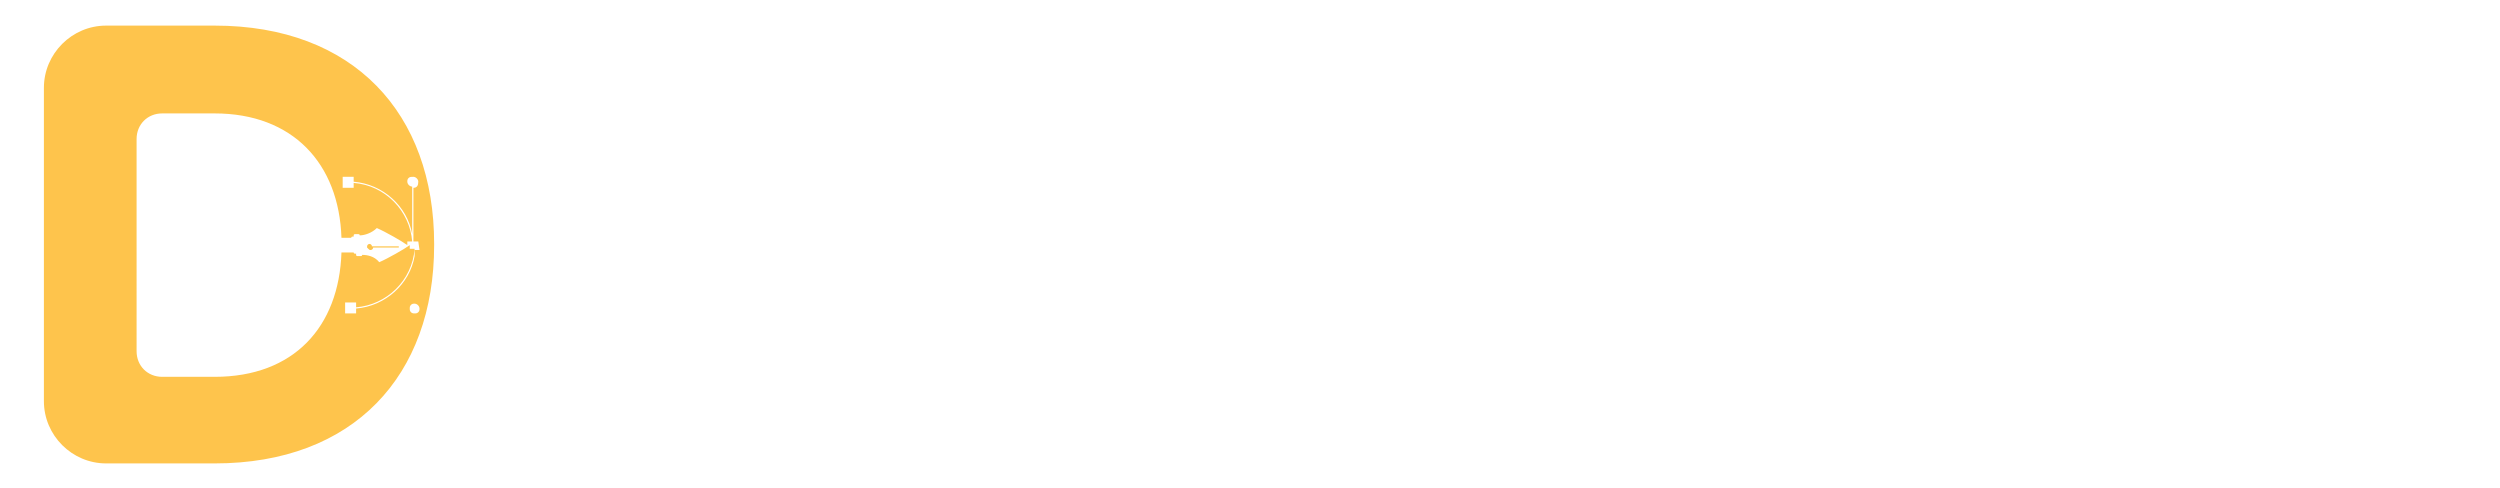 <?xml version="1.0" encoding="utf-8"?>
<!-- Generator: Adobe Illustrator 27.3.1, SVG Export Plug-In . SVG Version: 6.00 Build 0)  -->
<svg version="1.1" id="Layer_1" xmlns="http://www.w3.org/2000/svg" xmlns:xlink="http://www.w3.org/1999/xlink" x="0px" y="0px"
	 viewBox="0 0 205 40" style="enable-background:new 0 0 205 40;" xml:space="preserve">
<style type="text/css">
	.st0{fill:#FEC44C;}
</style>
<g>
	<path class="st0" d="M17.6,2.1H8.7c-2.8,0-5.1,2.3-5.1,5.1v25.7c0,2.8,2.3,5.1,5.1,5.1h8.9c11.4,0,18-7.2,18-17.9v-0.1
		C35.6,9.3,29,2.1,17.6,2.1L17.6,2.1z M34.4,20.5H34v4.4c0.2,0,0.4,0.2,0.4,0.4c0,0.1,0,0.2-0.1,0.3c-0.1,0.1-0.2,0.1-0.3,0.1
		c-0.1,0-0.2,0-0.3-0.1c-0.1-0.1-0.1-0.2-0.1-0.3s0-0.2,0.1-0.3c0.1-0.1,0.2-0.1,0.3-0.1V21c-0.4,2.3-2.4,4.1-4.8,4.3v0.4h-0.9v-0.9
		h0.9v0.4c2.5-0.2,4.6-2.2,4.8-4.8h-0.4v-0.3c-0.4,0.3-1.8,1.1-2.5,1.4l0,0c0,0,0,0,0,0c-0.4-0.5-1-0.6-1.4-0.6
		c0,0.1-0.1,0.1-0.1,0.1h-0.3c-0.1,0-0.1-0.1-0.1-0.1v-0.1h-0.1c-0.1,0-0.1-0.1-0.1-0.1v0H28c-0.2,6.1-3.9,10.2-10.4,10.2h-4.3
		c-1.2,0-2.1-0.9-2.1-2.1V11.4c0-1.2,0.9-2.1,2.1-2.1h4.3c6.4,0,10.2,4.1,10.4,10.2h0.8v0c0-0.1,0.1-0.1,0.1-0.1h0.1v-0.1
		c0-0.1,0.1-0.1,0.1-0.1h0.3c0.1,0,0.1,0.1,0.1,0.1c0.4,0,1-0.2,1.4-0.6c0.7,0.3,2.1,1.1,2.5,1.4v-0.3h0.4c-0.2-2.5-2.2-4.6-4.8-4.8
		v0.4h-0.9v-0.9h0.9v0.4c2.4,0.2,4.4,2,4.8,4.3v-3.9c-0.2,0-0.4-0.2-0.4-0.4c0-0.1,0-0.2,0.1-0.3c0.1-0.1,0.2-0.1,0.4-0.1
		c0.2,0,0.4,0.2,0.4,0.4c0,0.3-0.1,0.5-0.4,0.5v4.4h0.4L34.4,20.5L34.4,20.5z"/>
	<path class="st0" d="M32.7,20.2v0.1h-2.1c0,0.1-0.1,0.2-0.2,0.2c-0.1,0-0.1,0-0.2-0.1c0,0,0,0-0.1-0.1c0,0,0-0.1,0-0.1
		c0-0.1,0.1-0.2,0.2-0.2c0.1,0,0.2,0.1,0.2,0.2L32.7,20.2L32.7,20.2z"/>
</g>
</svg>
